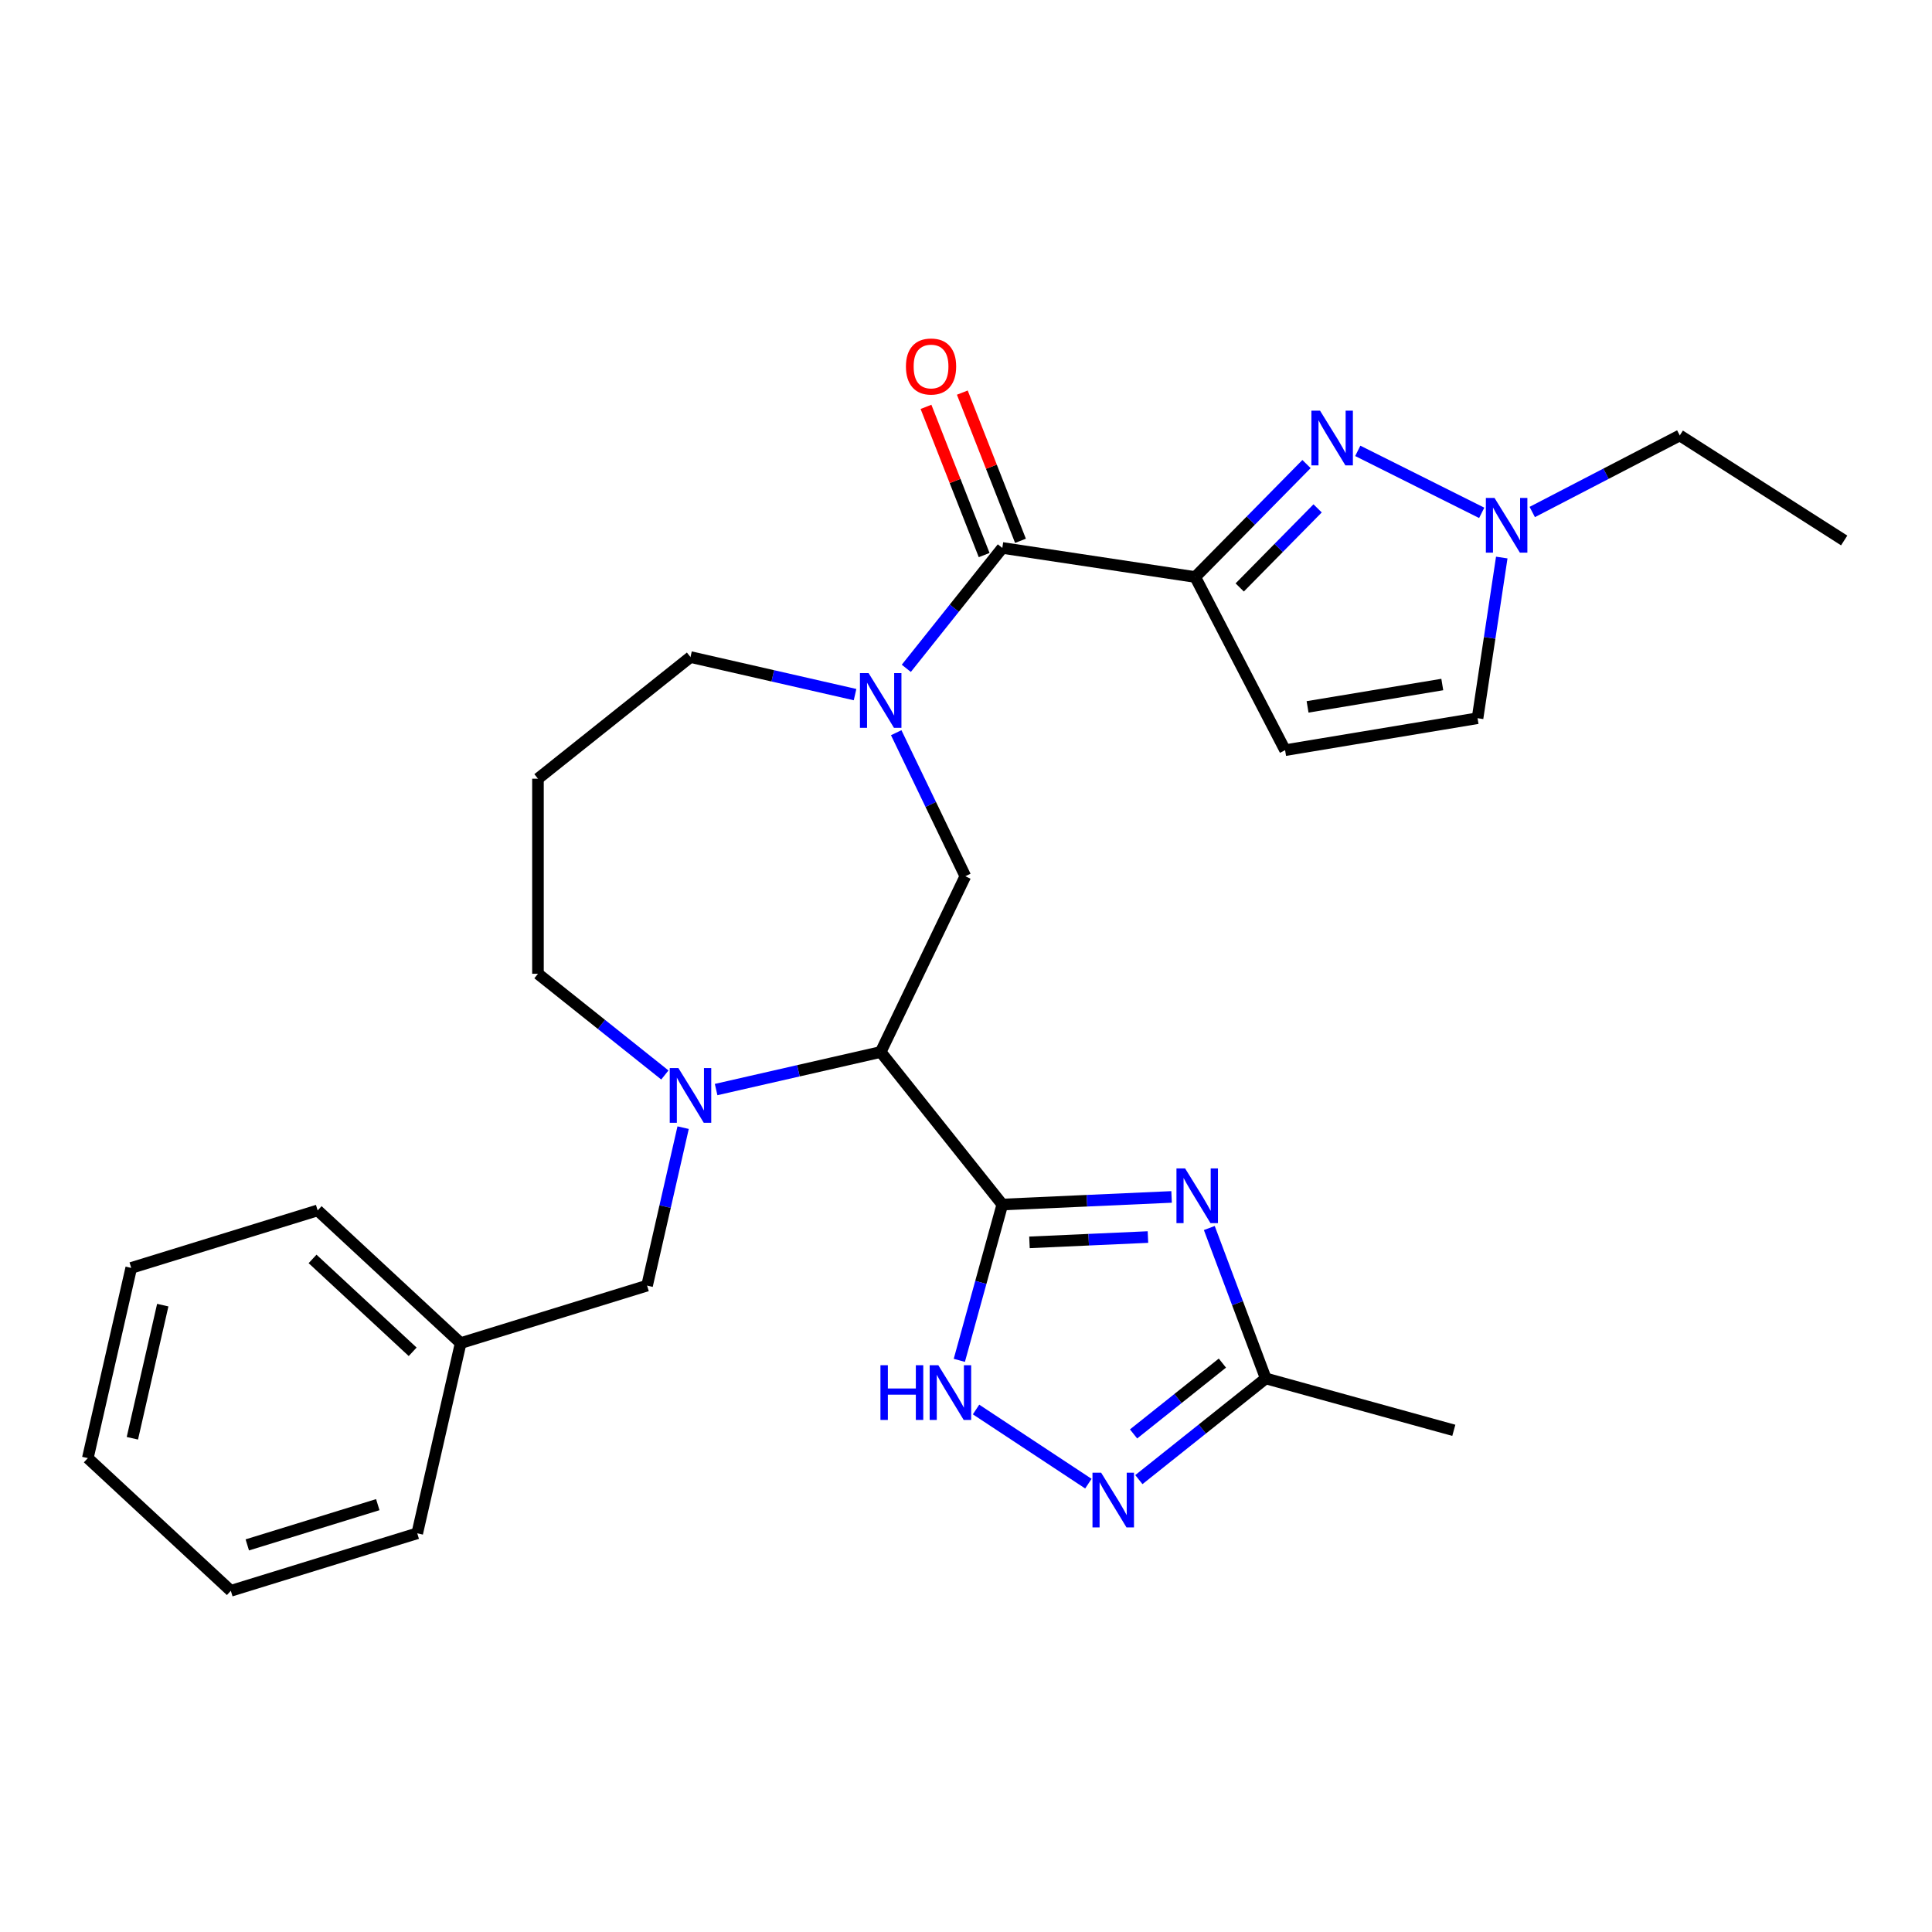 <?xml version='1.0' encoding='iso-8859-1'?>
<svg version='1.1' baseProfile='full'
              xmlns='http://www.w3.org/2000/svg'
                      xmlns:rdkit='http://www.rdkit.org/xml'
                      xmlns:xlink='http://www.w3.org/1999/xlink'
                  xml:space='preserve'
width='1000px' height='1000px' viewBox='0 0 1000 1000'>
<!-- END OF HEADER -->
<rect style='opacity:1.0;fill:#FFFFFF;stroke:none' width='1000' height='1000' x='0' y='0'> </rect>
<path class='bond-1' d='M 518.799,623.461 L 455.841,544.515' style='fill:none;fill-rule:evenodd;stroke:#000000;stroke-width:6px;stroke-linecap:butt;stroke-linejoin:miter;stroke-opacity:1' />
<path class='bond-2' d='M 518.799,623.461 L 562.604,621.494' style='fill:none;fill-rule:evenodd;stroke:#000000;stroke-width:6px;stroke-linecap:butt;stroke-linejoin:miter;stroke-opacity:1' />
<path class='bond-2' d='M 562.604,621.494 L 606.41,619.527' style='fill:none;fill-rule:evenodd;stroke:#0000FF;stroke-width:6px;stroke-linecap:butt;stroke-linejoin:miter;stroke-opacity:1' />
<path class='bond-2' d='M 532.847,643.046 L 563.51,641.669' style='fill:none;fill-rule:evenodd;stroke:#000000;stroke-width:6px;stroke-linecap:butt;stroke-linejoin:miter;stroke-opacity:1' />
<path class='bond-2' d='M 563.51,641.669 L 594.174,640.292' style='fill:none;fill-rule:evenodd;stroke:#0000FF;stroke-width:6px;stroke-linecap:butt;stroke-linejoin:miter;stroke-opacity:1' />
<path class='bond-7' d='M 518.799,623.461 L 507.67,663.788' style='fill:none;fill-rule:evenodd;stroke:#000000;stroke-width:6px;stroke-linecap:butt;stroke-linejoin:miter;stroke-opacity:1' />
<path class='bond-7' d='M 507.67,663.788 L 496.54,704.115' style='fill:none;fill-rule:evenodd;stroke:#0000FF;stroke-width:6px;stroke-linecap:butt;stroke-linejoin:miter;stroke-opacity:1' />
<path class='bond-0' d='M 618.648,298.664 L 518.799,283.614' style='fill:none;fill-rule:evenodd;stroke:#000000;stroke-width:6px;stroke-linecap:butt;stroke-linejoin:miter;stroke-opacity:1' />
<path class='bond-3' d='M 618.648,298.664 L 647.448,269.429' style='fill:none;fill-rule:evenodd;stroke:#000000;stroke-width:6px;stroke-linecap:butt;stroke-linejoin:miter;stroke-opacity:1' />
<path class='bond-3' d='M 647.448,269.429 L 676.249,240.195' style='fill:none;fill-rule:evenodd;stroke:#0000FF;stroke-width:6px;stroke-linecap:butt;stroke-linejoin:miter;stroke-opacity:1' />
<path class='bond-3' d='M 641.675,304.066 L 661.835,283.602' style='fill:none;fill-rule:evenodd;stroke:#000000;stroke-width:6px;stroke-linecap:butt;stroke-linejoin:miter;stroke-opacity:1' />
<path class='bond-3' d='M 661.835,283.602 L 681.995,263.138' style='fill:none;fill-rule:evenodd;stroke:#0000FF;stroke-width:6px;stroke-linecap:butt;stroke-linejoin:miter;stroke-opacity:1' />
<path class='bond-10' d='M 618.648,298.664 L 665.162,388.289' style='fill:none;fill-rule:evenodd;stroke:#000000;stroke-width:6px;stroke-linecap:butt;stroke-linejoin:miter;stroke-opacity:1' />
<path class='bond-6' d='M 455.841,544.515 L 413.251,554.235' style='fill:none;fill-rule:evenodd;stroke:#000000;stroke-width:6px;stroke-linecap:butt;stroke-linejoin:miter;stroke-opacity:1' />
<path class='bond-6' d='M 413.251,554.235 L 370.66,563.956' style='fill:none;fill-rule:evenodd;stroke:#0000FF;stroke-width:6px;stroke-linecap:butt;stroke-linejoin:miter;stroke-opacity:1' />
<path class='bond-9' d='M 455.841,544.515 L 499.653,453.538' style='fill:none;fill-rule:evenodd;stroke:#000000;stroke-width:6px;stroke-linecap:butt;stroke-linejoin:miter;stroke-opacity:1' />
<path class='bond-11' d='M 625.936,635.615 L 640.545,674.542' style='fill:none;fill-rule:evenodd;stroke:#0000FF;stroke-width:6px;stroke-linecap:butt;stroke-linejoin:miter;stroke-opacity:1' />
<path class='bond-11' d='M 640.545,674.542 L 655.155,713.469' style='fill:none;fill-rule:evenodd;stroke:#000000;stroke-width:6px;stroke-linecap:butt;stroke-linejoin:miter;stroke-opacity:1' />
<path class='bond-12' d='M 702.778,233.364 L 766.931,265.45' style='fill:none;fill-rule:evenodd;stroke:#0000FF;stroke-width:6px;stroke-linecap:butt;stroke-linejoin:miter;stroke-opacity:1' />
<path class='bond-4' d='M 463.876,379.245 L 481.765,416.391' style='fill:none;fill-rule:evenodd;stroke:#0000FF;stroke-width:6px;stroke-linecap:butt;stroke-linejoin:miter;stroke-opacity:1' />
<path class='bond-4' d='M 481.765,416.391 L 499.653,453.538' style='fill:none;fill-rule:evenodd;stroke:#000000;stroke-width:6px;stroke-linecap:butt;stroke-linejoin:miter;stroke-opacity:1' />
<path class='bond-5' d='M 469.105,345.928 L 493.952,314.771' style='fill:none;fill-rule:evenodd;stroke:#0000FF;stroke-width:6px;stroke-linecap:butt;stroke-linejoin:miter;stroke-opacity:1' />
<path class='bond-5' d='M 493.952,314.771 L 518.799,283.614' style='fill:none;fill-rule:evenodd;stroke:#000000;stroke-width:6px;stroke-linecap:butt;stroke-linejoin:miter;stroke-opacity:1' />
<path class='bond-16' d='M 442.577,359.533 L 399.986,349.812' style='fill:none;fill-rule:evenodd;stroke:#0000FF;stroke-width:6px;stroke-linecap:butt;stroke-linejoin:miter;stroke-opacity:1' />
<path class='bond-16' d='M 399.986,349.812 L 357.396,340.091' style='fill:none;fill-rule:evenodd;stroke:#000000;stroke-width:6px;stroke-linecap:butt;stroke-linejoin:miter;stroke-opacity:1' />
<path class='bond-15' d='M 528.199,279.925 L 513.145,241.569' style='fill:none;fill-rule:evenodd;stroke:#000000;stroke-width:6px;stroke-linecap:butt;stroke-linejoin:miter;stroke-opacity:1' />
<path class='bond-15' d='M 513.145,241.569 L 498.091,203.213' style='fill:none;fill-rule:evenodd;stroke:#FF0000;stroke-width:6px;stroke-linecap:butt;stroke-linejoin:miter;stroke-opacity:1' />
<path class='bond-15' d='M 509.399,287.303 L 494.346,248.947' style='fill:none;fill-rule:evenodd;stroke:#000000;stroke-width:6px;stroke-linecap:butt;stroke-linejoin:miter;stroke-opacity:1' />
<path class='bond-15' d='M 494.346,248.947 L 479.292,210.591' style='fill:none;fill-rule:evenodd;stroke:#FF0000;stroke-width:6px;stroke-linecap:butt;stroke-linejoin:miter;stroke-opacity:1' />
<path class='bond-14' d='M 353.588,583.668 L 344.257,624.549' style='fill:none;fill-rule:evenodd;stroke:#0000FF;stroke-width:6px;stroke-linecap:butt;stroke-linejoin:miter;stroke-opacity:1' />
<path class='bond-14' d='M 344.257,624.549 L 334.927,665.429' style='fill:none;fill-rule:evenodd;stroke:#000000;stroke-width:6px;stroke-linecap:butt;stroke-linejoin:miter;stroke-opacity:1' />
<path class='bond-17' d='M 344.132,556.406 L 311.29,530.216' style='fill:none;fill-rule:evenodd;stroke:#0000FF;stroke-width:6px;stroke-linecap:butt;stroke-linejoin:miter;stroke-opacity:1' />
<path class='bond-17' d='M 311.29,530.216 L 278.449,504.026' style='fill:none;fill-rule:evenodd;stroke:#000000;stroke-width:6px;stroke-linecap:butt;stroke-linejoin:miter;stroke-opacity:1' />
<path class='bond-8' d='M 505.2,729.555 L 563.341,767.934' style='fill:none;fill-rule:evenodd;stroke:#0000FF;stroke-width:6px;stroke-linecap:butt;stroke-linejoin:miter;stroke-opacity:1' />
<path class='bond-28' d='M 589.472,765.849 L 622.314,739.659' style='fill:none;fill-rule:evenodd;stroke:#0000FF;stroke-width:6px;stroke-linecap:butt;stroke-linejoin:miter;stroke-opacity:1' />
<path class='bond-28' d='M 622.314,739.659 L 655.155,713.469' style='fill:none;fill-rule:evenodd;stroke:#000000;stroke-width:6px;stroke-linecap:butt;stroke-linejoin:miter;stroke-opacity:1' />
<path class='bond-28' d='M 586.733,742.203 L 609.722,723.87' style='fill:none;fill-rule:evenodd;stroke:#0000FF;stroke-width:6px;stroke-linecap:butt;stroke-linejoin:miter;stroke-opacity:1' />
<path class='bond-28' d='M 609.722,723.87 L 632.711,705.537' style='fill:none;fill-rule:evenodd;stroke:#000000;stroke-width:6px;stroke-linecap:butt;stroke-linejoin:miter;stroke-opacity:1' />
<path class='bond-13' d='M 665.162,388.289 L 764.775,371.747' style='fill:none;fill-rule:evenodd;stroke:#000000;stroke-width:6px;stroke-linecap:butt;stroke-linejoin:miter;stroke-opacity:1' />
<path class='bond-13' d='M 676.796,365.885 L 746.525,354.306' style='fill:none;fill-rule:evenodd;stroke:#000000;stroke-width:6px;stroke-linecap:butt;stroke-linejoin:miter;stroke-opacity:1' />
<path class='bond-21' d='M 655.155,713.469 L 752.493,740.333' style='fill:none;fill-rule:evenodd;stroke:#000000;stroke-width:6px;stroke-linecap:butt;stroke-linejoin:miter;stroke-opacity:1' />
<path class='bond-20' d='M 793.089,265.014 L 831.27,245.199' style='fill:none;fill-rule:evenodd;stroke:#0000FF;stroke-width:6px;stroke-linecap:butt;stroke-linejoin:miter;stroke-opacity:1' />
<path class='bond-20' d='M 831.27,245.199 L 869.45,225.384' style='fill:none;fill-rule:evenodd;stroke:#000000;stroke-width:6px;stroke-linecap:butt;stroke-linejoin:miter;stroke-opacity:1' />
<path class='bond-30' d='M 777.31,288.583 L 771.042,330.165' style='fill:none;fill-rule:evenodd;stroke:#0000FF;stroke-width:6px;stroke-linecap:butt;stroke-linejoin:miter;stroke-opacity:1' />
<path class='bond-30' d='M 771.042,330.165 L 764.775,371.747' style='fill:none;fill-rule:evenodd;stroke:#000000;stroke-width:6px;stroke-linecap:butt;stroke-linejoin:miter;stroke-opacity:1' />
<path class='bond-19' d='M 334.927,665.429 L 238.436,695.192' style='fill:none;fill-rule:evenodd;stroke:#000000;stroke-width:6px;stroke-linecap:butt;stroke-linejoin:miter;stroke-opacity:1' />
<path class='bond-29' d='M 357.396,340.091 L 278.449,403.049' style='fill:none;fill-rule:evenodd;stroke:#000000;stroke-width:6px;stroke-linecap:butt;stroke-linejoin:miter;stroke-opacity:1' />
<path class='bond-18' d='M 278.449,504.026 L 278.449,403.049' style='fill:none;fill-rule:evenodd;stroke:#000000;stroke-width:6px;stroke-linecap:butt;stroke-linejoin:miter;stroke-opacity:1' />
<path class='bond-22' d='M 238.436,695.192 L 164.415,626.511' style='fill:none;fill-rule:evenodd;stroke:#000000;stroke-width:6px;stroke-linecap:butt;stroke-linejoin:miter;stroke-opacity:1' />
<path class='bond-22' d='M 213.596,699.694 L 161.782,651.617' style='fill:none;fill-rule:evenodd;stroke:#000000;stroke-width:6px;stroke-linecap:butt;stroke-linejoin:miter;stroke-opacity:1' />
<path class='bond-23' d='M 238.436,695.192 L 215.966,793.638' style='fill:none;fill-rule:evenodd;stroke:#000000;stroke-width:6px;stroke-linecap:butt;stroke-linejoin:miter;stroke-opacity:1' />
<path class='bond-24' d='M 869.45,225.384 L 954.545,279.745' style='fill:none;fill-rule:evenodd;stroke:#000000;stroke-width:6px;stroke-linecap:butt;stroke-linejoin:miter;stroke-opacity:1' />
<path class='bond-25' d='M 164.415,626.511 L 67.924,656.274' style='fill:none;fill-rule:evenodd;stroke:#000000;stroke-width:6px;stroke-linecap:butt;stroke-linejoin:miter;stroke-opacity:1' />
<path class='bond-26' d='M 215.966,793.638 L 119.476,823.401' style='fill:none;fill-rule:evenodd;stroke:#000000;stroke-width:6px;stroke-linecap:butt;stroke-linejoin:miter;stroke-opacity:1' />
<path class='bond-26' d='M 195.54,778.804 L 127.997,799.638' style='fill:none;fill-rule:evenodd;stroke:#000000;stroke-width:6px;stroke-linecap:butt;stroke-linejoin:miter;stroke-opacity:1' />
<path class='bond-31' d='M 67.924,656.274 L 45.455,754.719' style='fill:none;fill-rule:evenodd;stroke:#000000;stroke-width:6px;stroke-linecap:butt;stroke-linejoin:miter;stroke-opacity:1' />
<path class='bond-31' d='M 84.243,675.535 L 68.514,744.446' style='fill:none;fill-rule:evenodd;stroke:#000000;stroke-width:6px;stroke-linecap:butt;stroke-linejoin:miter;stroke-opacity:1' />
<path class='bond-27' d='M 119.476,823.401 L 45.455,754.719' style='fill:none;fill-rule:evenodd;stroke:#000000;stroke-width:6px;stroke-linecap:butt;stroke-linejoin:miter;stroke-opacity:1' />
<path  class='atom-3' d='M 613.414 604.771
L 622.694 619.771
Q 623.614 621.251, 625.094 623.931
Q 626.574 626.611, 626.654 626.771
L 626.654 604.771
L 630.414 604.771
L 630.414 633.091
L 626.534 633.091
L 616.574 616.691
Q 615.414 614.771, 614.174 612.571
Q 612.974 610.371, 612.614 609.691
L 612.614 633.091
L 608.934 633.091
L 608.934 604.771
L 613.414 604.771
' fill='#0000FF'/>
<path  class='atom-4' d='M 683.253 212.57
L 692.533 227.57
Q 693.453 229.05, 694.933 231.73
Q 696.413 234.41, 696.493 234.57
L 696.493 212.57
L 700.253 212.57
L 700.253 240.89
L 696.373 240.89
L 686.413 224.49
Q 685.253 222.57, 684.013 220.37
Q 682.813 218.17, 682.453 217.49
L 682.453 240.89
L 678.773 240.89
L 678.773 212.57
L 683.253 212.57
' fill='#0000FF'/>
<path  class='atom-5' d='M 449.581 348.401
L 458.861 363.401
Q 459.781 364.881, 461.261 367.561
Q 462.741 370.241, 462.821 370.401
L 462.821 348.401
L 466.581 348.401
L 466.581 376.721
L 462.701 376.721
L 452.741 360.321
Q 451.581 358.401, 450.341 356.201
Q 449.141 354.001, 448.781 353.321
L 448.781 376.721
L 445.101 376.721
L 445.101 348.401
L 449.581 348.401
' fill='#0000FF'/>
<path  class='atom-7' d='M 351.136 552.824
L 360.416 567.824
Q 361.336 569.304, 362.816 571.984
Q 364.296 574.664, 364.376 574.824
L 364.376 552.824
L 368.136 552.824
L 368.136 581.144
L 364.256 581.144
L 354.296 564.744
Q 353.136 562.824, 351.896 560.624
Q 350.696 558.424, 350.336 557.744
L 350.336 581.144
L 346.656 581.144
L 346.656 552.824
L 351.136 552.824
' fill='#0000FF'/>
<path  class='atom-8' d='M 455.716 706.639
L 459.556 706.639
L 459.556 718.679
L 474.036 718.679
L 474.036 706.639
L 477.876 706.639
L 477.876 734.959
L 474.036 734.959
L 474.036 721.879
L 459.556 721.879
L 459.556 734.959
L 455.716 734.959
L 455.716 706.639
' fill='#0000FF'/>
<path  class='atom-8' d='M 485.676 706.639
L 494.956 721.639
Q 495.876 723.119, 497.356 725.799
Q 498.836 728.479, 498.916 728.639
L 498.916 706.639
L 502.676 706.639
L 502.676 734.959
L 498.796 734.959
L 488.836 718.559
Q 487.676 716.639, 486.436 714.439
Q 485.236 712.239, 484.876 711.559
L 484.876 734.959
L 481.196 734.959
L 481.196 706.639
L 485.676 706.639
' fill='#0000FF'/>
<path  class='atom-9' d='M 569.948 762.267
L 579.228 777.267
Q 580.148 778.747, 581.628 781.427
Q 583.108 784.107, 583.188 784.267
L 583.188 762.267
L 586.948 762.267
L 586.948 790.587
L 583.068 790.587
L 573.108 774.187
Q 571.948 772.267, 570.708 770.067
Q 569.508 767.867, 569.148 767.187
L 569.148 790.587
L 565.468 790.587
L 565.468 762.267
L 569.948 762.267
' fill='#0000FF'/>
<path  class='atom-13' d='M 773.565 257.738
L 782.845 272.738
Q 783.765 274.218, 785.245 276.898
Q 786.725 279.578, 786.805 279.738
L 786.805 257.738
L 790.565 257.738
L 790.565 286.058
L 786.685 286.058
L 776.725 269.658
Q 775.565 267.738, 774.325 265.538
Q 773.125 263.338, 772.765 262.658
L 772.765 286.058
L 769.085 286.058
L 769.085 257.738
L 773.565 257.738
' fill='#0000FF'/>
<path  class='atom-16' d='M 468.908 189.697
Q 468.908 182.897, 472.268 179.097
Q 475.628 175.297, 481.908 175.297
Q 488.188 175.297, 491.548 179.097
Q 494.908 182.897, 494.908 189.697
Q 494.908 196.577, 491.508 200.497
Q 488.108 204.377, 481.908 204.377
Q 475.668 204.377, 472.268 200.497
Q 468.908 196.617, 468.908 189.697
M 481.908 201.177
Q 486.228 201.177, 488.548 198.297
Q 490.908 195.377, 490.908 189.697
Q 490.908 184.137, 488.548 181.337
Q 486.228 178.497, 481.908 178.497
Q 477.588 178.497, 475.228 181.297
Q 472.908 184.097, 472.908 189.697
Q 472.908 195.417, 475.228 198.297
Q 477.588 201.177, 481.908 201.177
' fill='#FF0000'/>
</svg>

